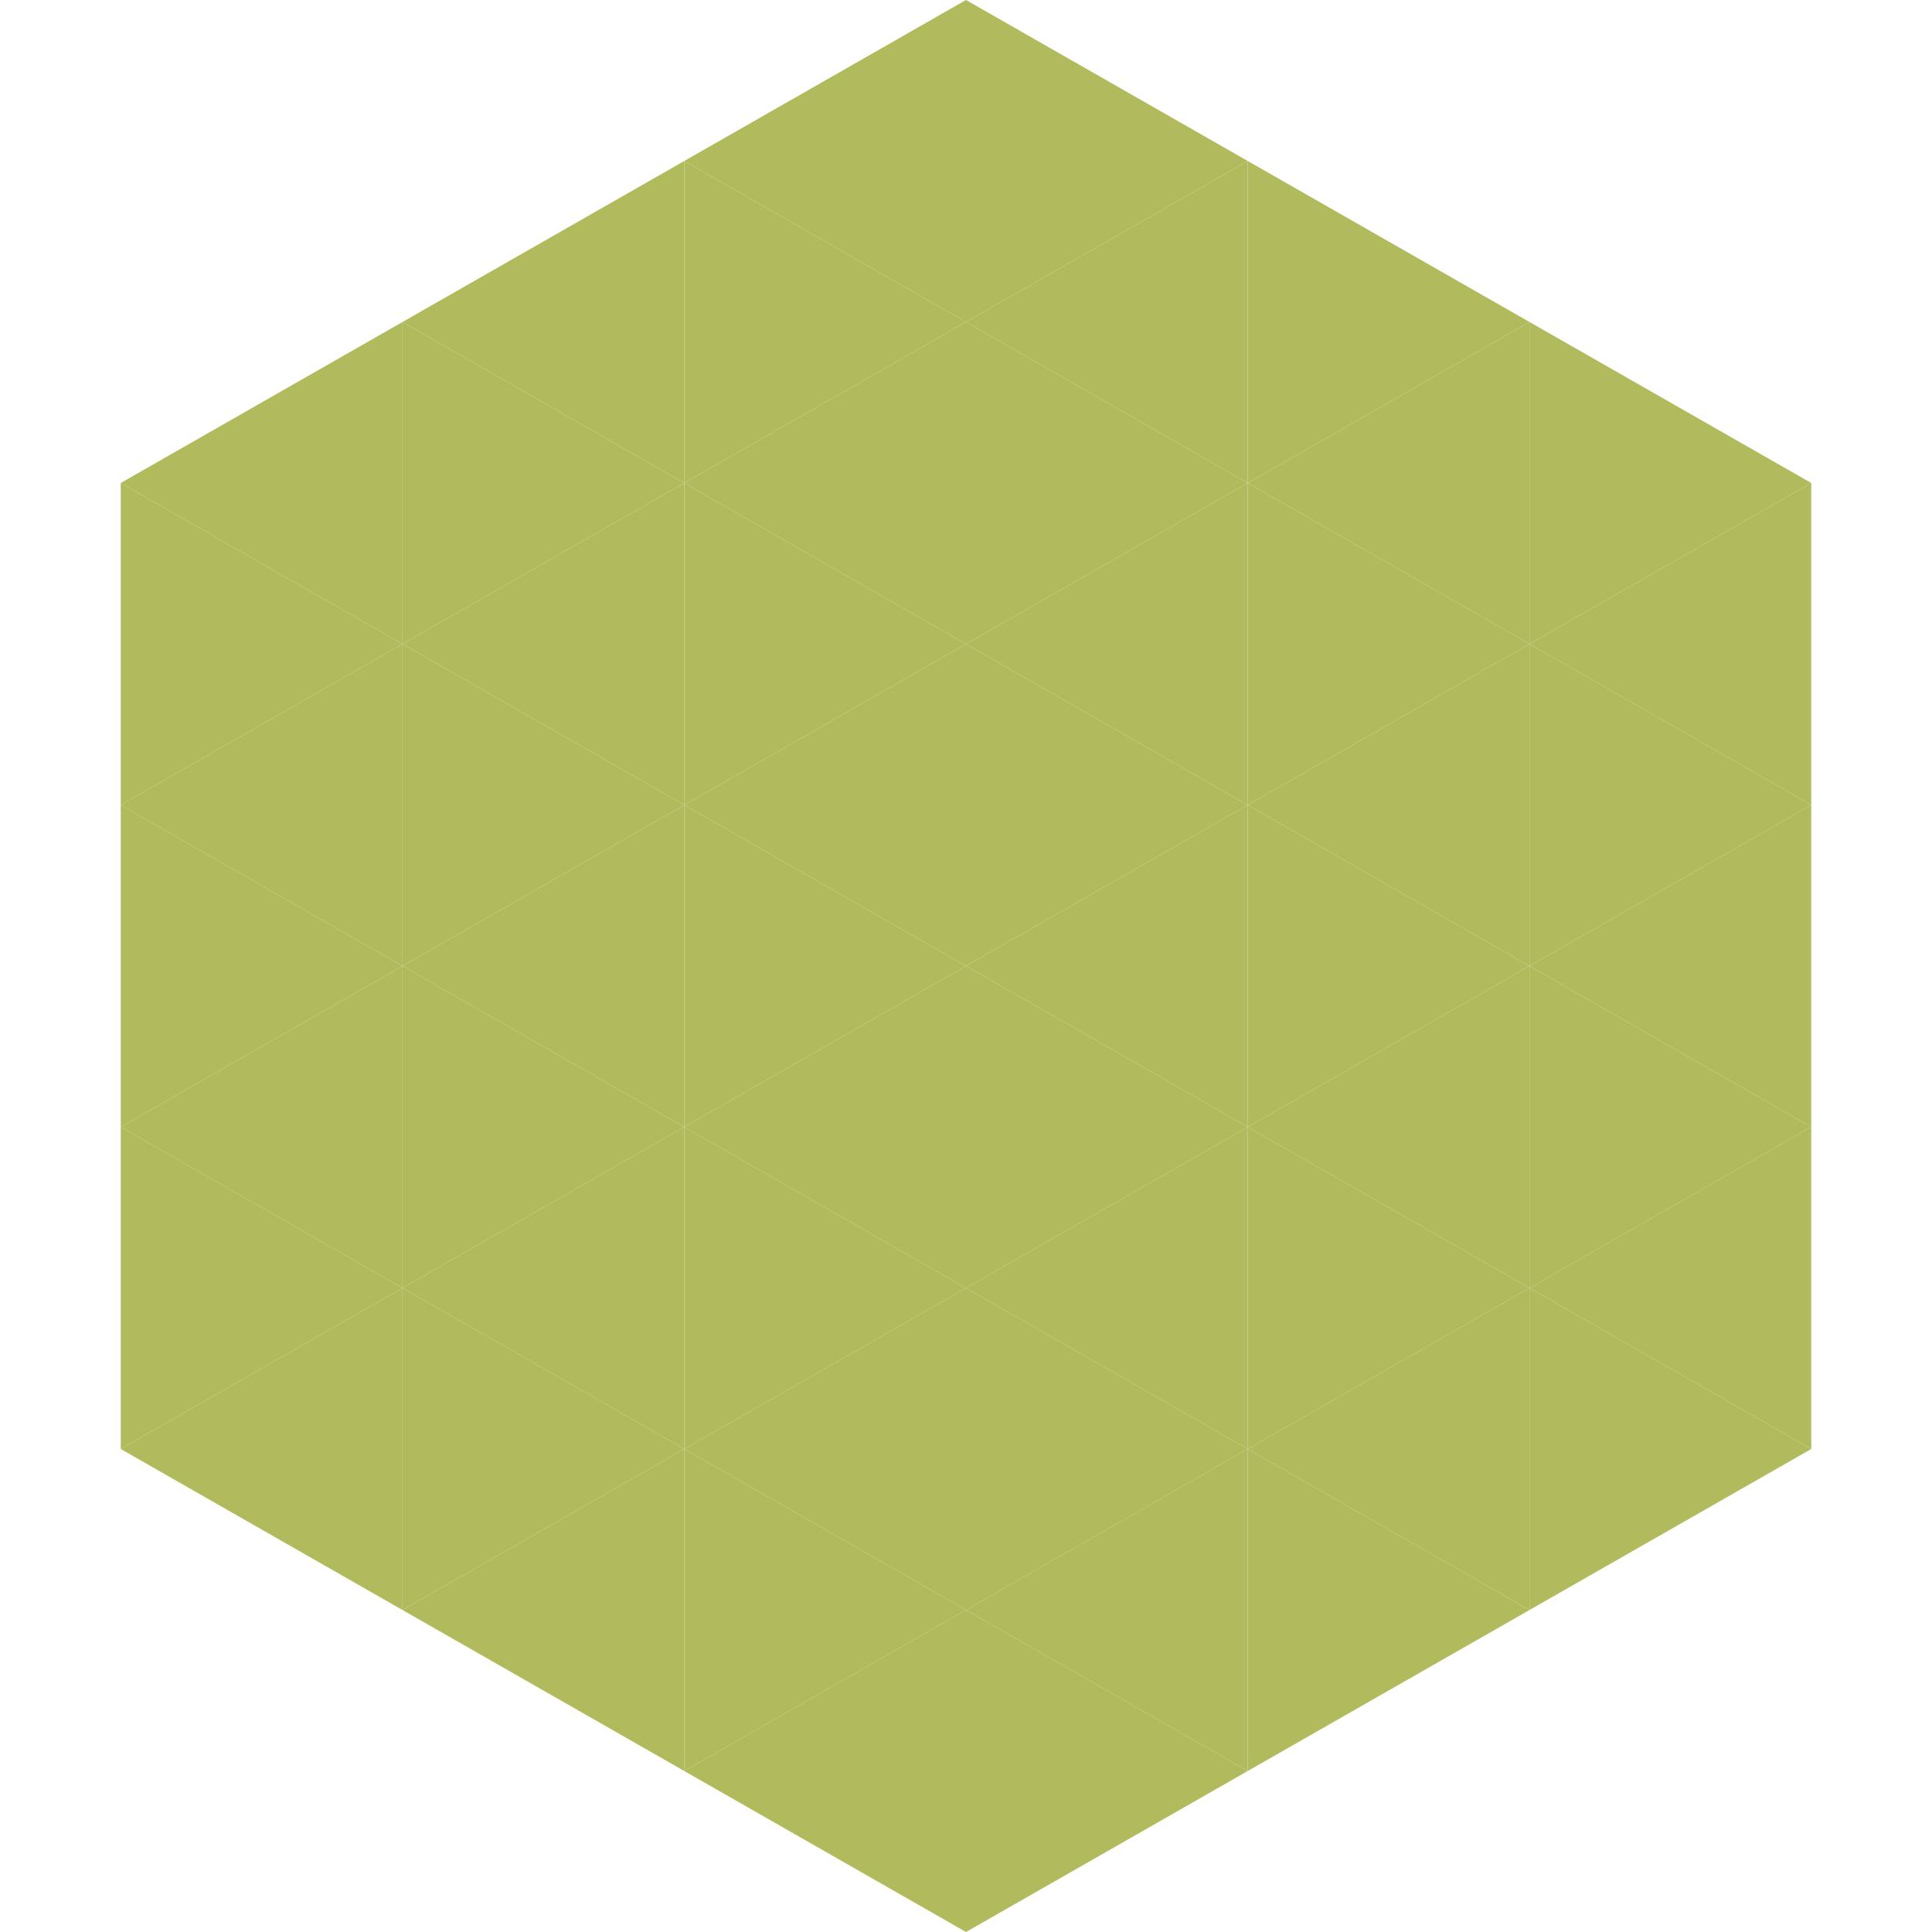 <?xml version="1.0"?>
<!-- Generated by SVGo -->
<svg width="240" height="240"
     xmlns="http://www.w3.org/2000/svg"
     xmlns:xlink="http://www.w3.org/1999/xlink">
<polygon points="50,40 15,60 50,80" style="fill:rgb(177,186,92)" />
<polygon points="190,40 225,60 190,80" style="fill:rgb(177,186,92)" />
<polygon points="15,60 50,80 15,100" style="fill:rgb(177,186,92)" />
<polygon points="225,60 190,80 225,100" style="fill:rgb(177,186,92)" />
<polygon points="50,80 15,100 50,120" style="fill:rgb(177,186,92)" />
<polygon points="190,80 225,100 190,120" style="fill:rgb(177,186,92)" />
<polygon points="15,100 50,120 15,140" style="fill:rgb(177,186,92)" />
<polygon points="225,100 190,120 225,140" style="fill:rgb(177,186,92)" />
<polygon points="50,120 15,140 50,160" style="fill:rgb(177,186,92)" />
<polygon points="190,120 225,140 190,160" style="fill:rgb(177,186,92)" />
<polygon points="15,140 50,160 15,180" style="fill:rgb(177,186,92)" />
<polygon points="225,140 190,160 225,180" style="fill:rgb(177,186,92)" />
<polygon points="50,160 15,180 50,200" style="fill:rgb(177,186,92)" />
<polygon points="190,160 225,180 190,200" style="fill:rgb(177,186,92)" />
<polygon points="15,180 50,200 15,220" style="fill:rgb(255,255,255); fill-opacity:0" />
<polygon points="225,180 190,200 225,220" style="fill:rgb(255,255,255); fill-opacity:0" />
<polygon points="50,0 85,20 50,40" style="fill:rgb(255,255,255); fill-opacity:0" />
<polygon points="190,0 155,20 190,40" style="fill:rgb(255,255,255); fill-opacity:0" />
<polygon points="85,20 50,40 85,60" style="fill:rgb(177,186,92)" />
<polygon points="155,20 190,40 155,60" style="fill:rgb(177,186,92)" />
<polygon points="50,40 85,60 50,80" style="fill:rgb(177,186,92)" />
<polygon points="190,40 155,60 190,80" style="fill:rgb(177,186,92)" />
<polygon points="85,60 50,80 85,100" style="fill:rgb(177,186,92)" />
<polygon points="155,60 190,80 155,100" style="fill:rgb(177,186,92)" />
<polygon points="50,80 85,100 50,120" style="fill:rgb(177,186,92)" />
<polygon points="190,80 155,100 190,120" style="fill:rgb(177,186,92)" />
<polygon points="85,100 50,120 85,140" style="fill:rgb(177,186,92)" />
<polygon points="155,100 190,120 155,140" style="fill:rgb(177,186,92)" />
<polygon points="50,120 85,140 50,160" style="fill:rgb(177,186,92)" />
<polygon points="190,120 155,140 190,160" style="fill:rgb(177,186,92)" />
<polygon points="85,140 50,160 85,180" style="fill:rgb(177,186,92)" />
<polygon points="155,140 190,160 155,180" style="fill:rgb(177,186,92)" />
<polygon points="50,160 85,180 50,200" style="fill:rgb(177,186,92)" />
<polygon points="190,160 155,180 190,200" style="fill:rgb(177,186,92)" />
<polygon points="85,180 50,200 85,220" style="fill:rgb(177,186,92)" />
<polygon points="155,180 190,200 155,220" style="fill:rgb(177,186,92)" />
<polygon points="120,0 85,20 120,40" style="fill:rgb(177,186,92)" />
<polygon points="120,0 155,20 120,40" style="fill:rgb(177,186,92)" />
<polygon points="85,20 120,40 85,60" style="fill:rgb(177,186,92)" />
<polygon points="155,20 120,40 155,60" style="fill:rgb(177,186,92)" />
<polygon points="120,40 85,60 120,80" style="fill:rgb(177,186,92)" />
<polygon points="120,40 155,60 120,80" style="fill:rgb(177,186,92)" />
<polygon points="85,60 120,80 85,100" style="fill:rgb(177,186,92)" />
<polygon points="155,60 120,80 155,100" style="fill:rgb(177,186,92)" />
<polygon points="120,80 85,100 120,120" style="fill:rgb(177,186,92)" />
<polygon points="120,80 155,100 120,120" style="fill:rgb(177,186,92)" />
<polygon points="85,100 120,120 85,140" style="fill:rgb(177,186,92)" />
<polygon points="155,100 120,120 155,140" style="fill:rgb(177,186,92)" />
<polygon points="120,120 85,140 120,160" style="fill:rgb(177,186,92)" />
<polygon points="120,120 155,140 120,160" style="fill:rgb(177,186,92)" />
<polygon points="85,140 120,160 85,180" style="fill:rgb(177,186,92)" />
<polygon points="155,140 120,160 155,180" style="fill:rgb(177,186,92)" />
<polygon points="120,160 85,180 120,200" style="fill:rgb(177,186,92)" />
<polygon points="120,160 155,180 120,200" style="fill:rgb(177,186,92)" />
<polygon points="85,180 120,200 85,220" style="fill:rgb(177,186,92)" />
<polygon points="155,180 120,200 155,220" style="fill:rgb(177,186,92)" />
<polygon points="120,200 85,220 120,240" style="fill:rgb(177,186,92)" />
<polygon points="120,200 155,220 120,240" style="fill:rgb(177,186,92)" />
<polygon points="85,220 120,240 85,260" style="fill:rgb(255,255,255); fill-opacity:0" />
<polygon points="155,220 120,240 155,260" style="fill:rgb(255,255,255); fill-opacity:0" />
</svg>
